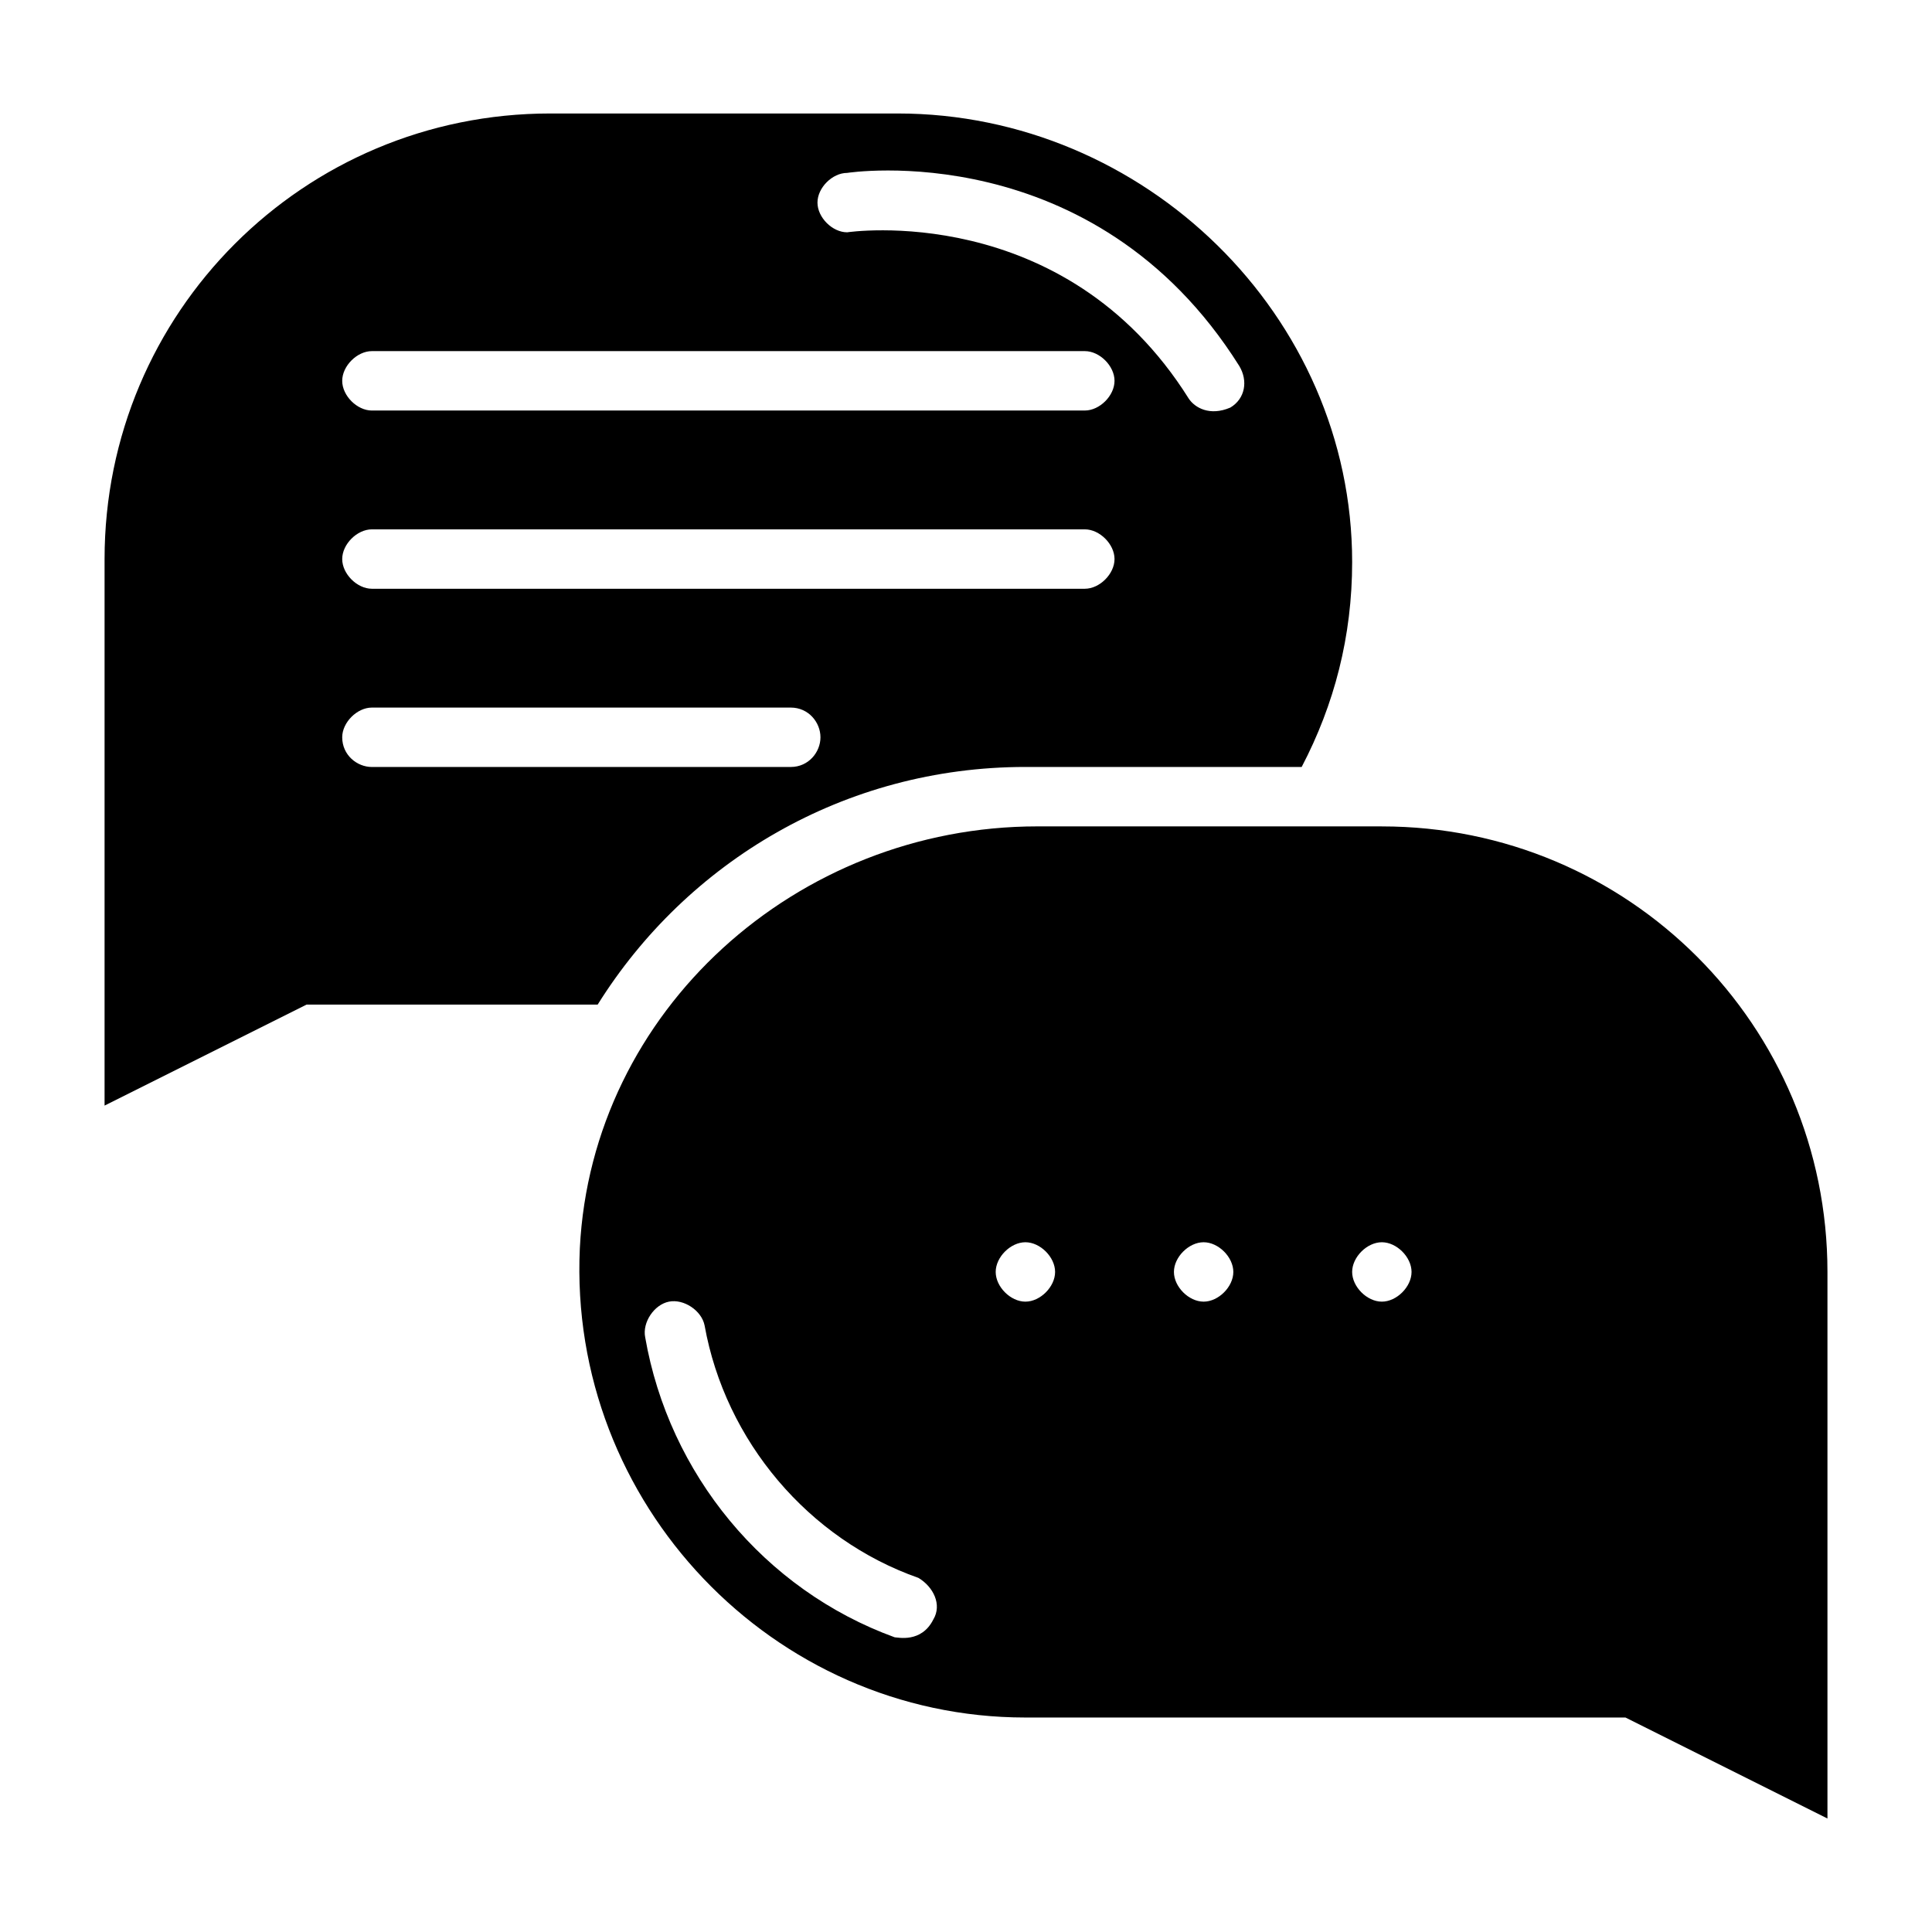 <?xml version="1.0" encoding="UTF-8"?>
<!-- Uploaded to: SVG Repo, www.svgrepo.com, Generator: SVG Repo Mixer Tools -->
<svg fill="#000000" width="800px" height="800px" version="1.1" viewBox="144 144 512 512" xmlns="http://www.w3.org/2000/svg">
 <g>
  <path d="m510.21 363h-91.316c-63.762 0-118.08 48.805-121.23 111.78-3.148 67.699 51.168 124.38 118.08 124.38h159.02l53.531 26.766v-144.84c0-65.34-52.746-118.08-118.08-118.08zm-118.87 210.18c-3.148 6.297-9.445 4.723-10.234 4.723-34.637-12.594-59.828-43.297-66.125-79.508-0.789-3.938 2.363-8.66 6.297-9.445 3.938-0.789 8.66 2.363 9.445 6.297 5.512 30.699 27.551 56.68 56.68 66.914 3.938 2.359 6.297 7.082 3.938 11.02zm24.402-84.23c-3.938 0-7.871-3.938-7.871-7.871 0-3.938 3.938-7.871 7.871-7.871 3.938 0 7.871 3.938 7.871 7.871 0 3.934-3.934 7.871-7.871 7.871zm47.234 0c-3.938 0-7.871-3.938-7.871-7.871 0-3.938 3.938-7.871 7.871-7.871 3.938 0 7.871 3.938 7.871 7.871 0 3.934-3.938 7.871-7.871 7.871zm47.23 0c-3.938 0-7.871-3.938-7.871-7.871 0-3.938 3.938-7.871 7.871-7.871 3.938 0 7.871 3.938 7.871 7.871 0 3.934-3.934 7.871-7.871 7.871z"/>
  <path d="m415.74 347.26h73.211c8.66-16.531 13.383-34.637 13.383-54.316 0-65.336-55.105-118.87-120.44-118.87h-92.102c-65.336 0-118.08 52.742-118.08 118.08v144.84l53.531-26.766h77.145c23.613-37.789 65.336-62.977 113.36-62.977zm-47.23-157.44s65.336-10.234 103.91 51.168c2.363 3.938 1.574 8.66-2.363 11.02-5.512 2.363-9.445 0-11.02-2.363-33.062-52.742-90.527-44.082-90.527-44.082-3.938 0-7.871-3.938-7.871-7.871-0.004-3.938 3.934-7.871 7.871-7.871zm-125.95 47.23h188.93c3.938 0 7.871 3.938 7.871 7.871 0 3.938-3.938 7.871-7.871 7.871l-188.93 0.004c-3.938 0-7.871-3.938-7.871-7.871 0-3.938 3.934-7.875 7.871-7.875zm0 47.234h188.93c3.938 0 7.871 3.938 7.871 7.871 0 3.938-3.938 7.871-7.871 7.871h-188.93c-3.938 0-7.871-3.938-7.871-7.871 0-3.938 3.934-7.871 7.871-7.871zm-7.871 55.102c0-3.938 3.938-7.871 7.871-7.871h111c4.723 0 7.871 3.938 7.871 7.871 0 3.938-3.148 7.871-7.871 7.871l-111 0.004c-3.938 0-7.871-3.152-7.871-7.875z"/>
 </g>
</svg>